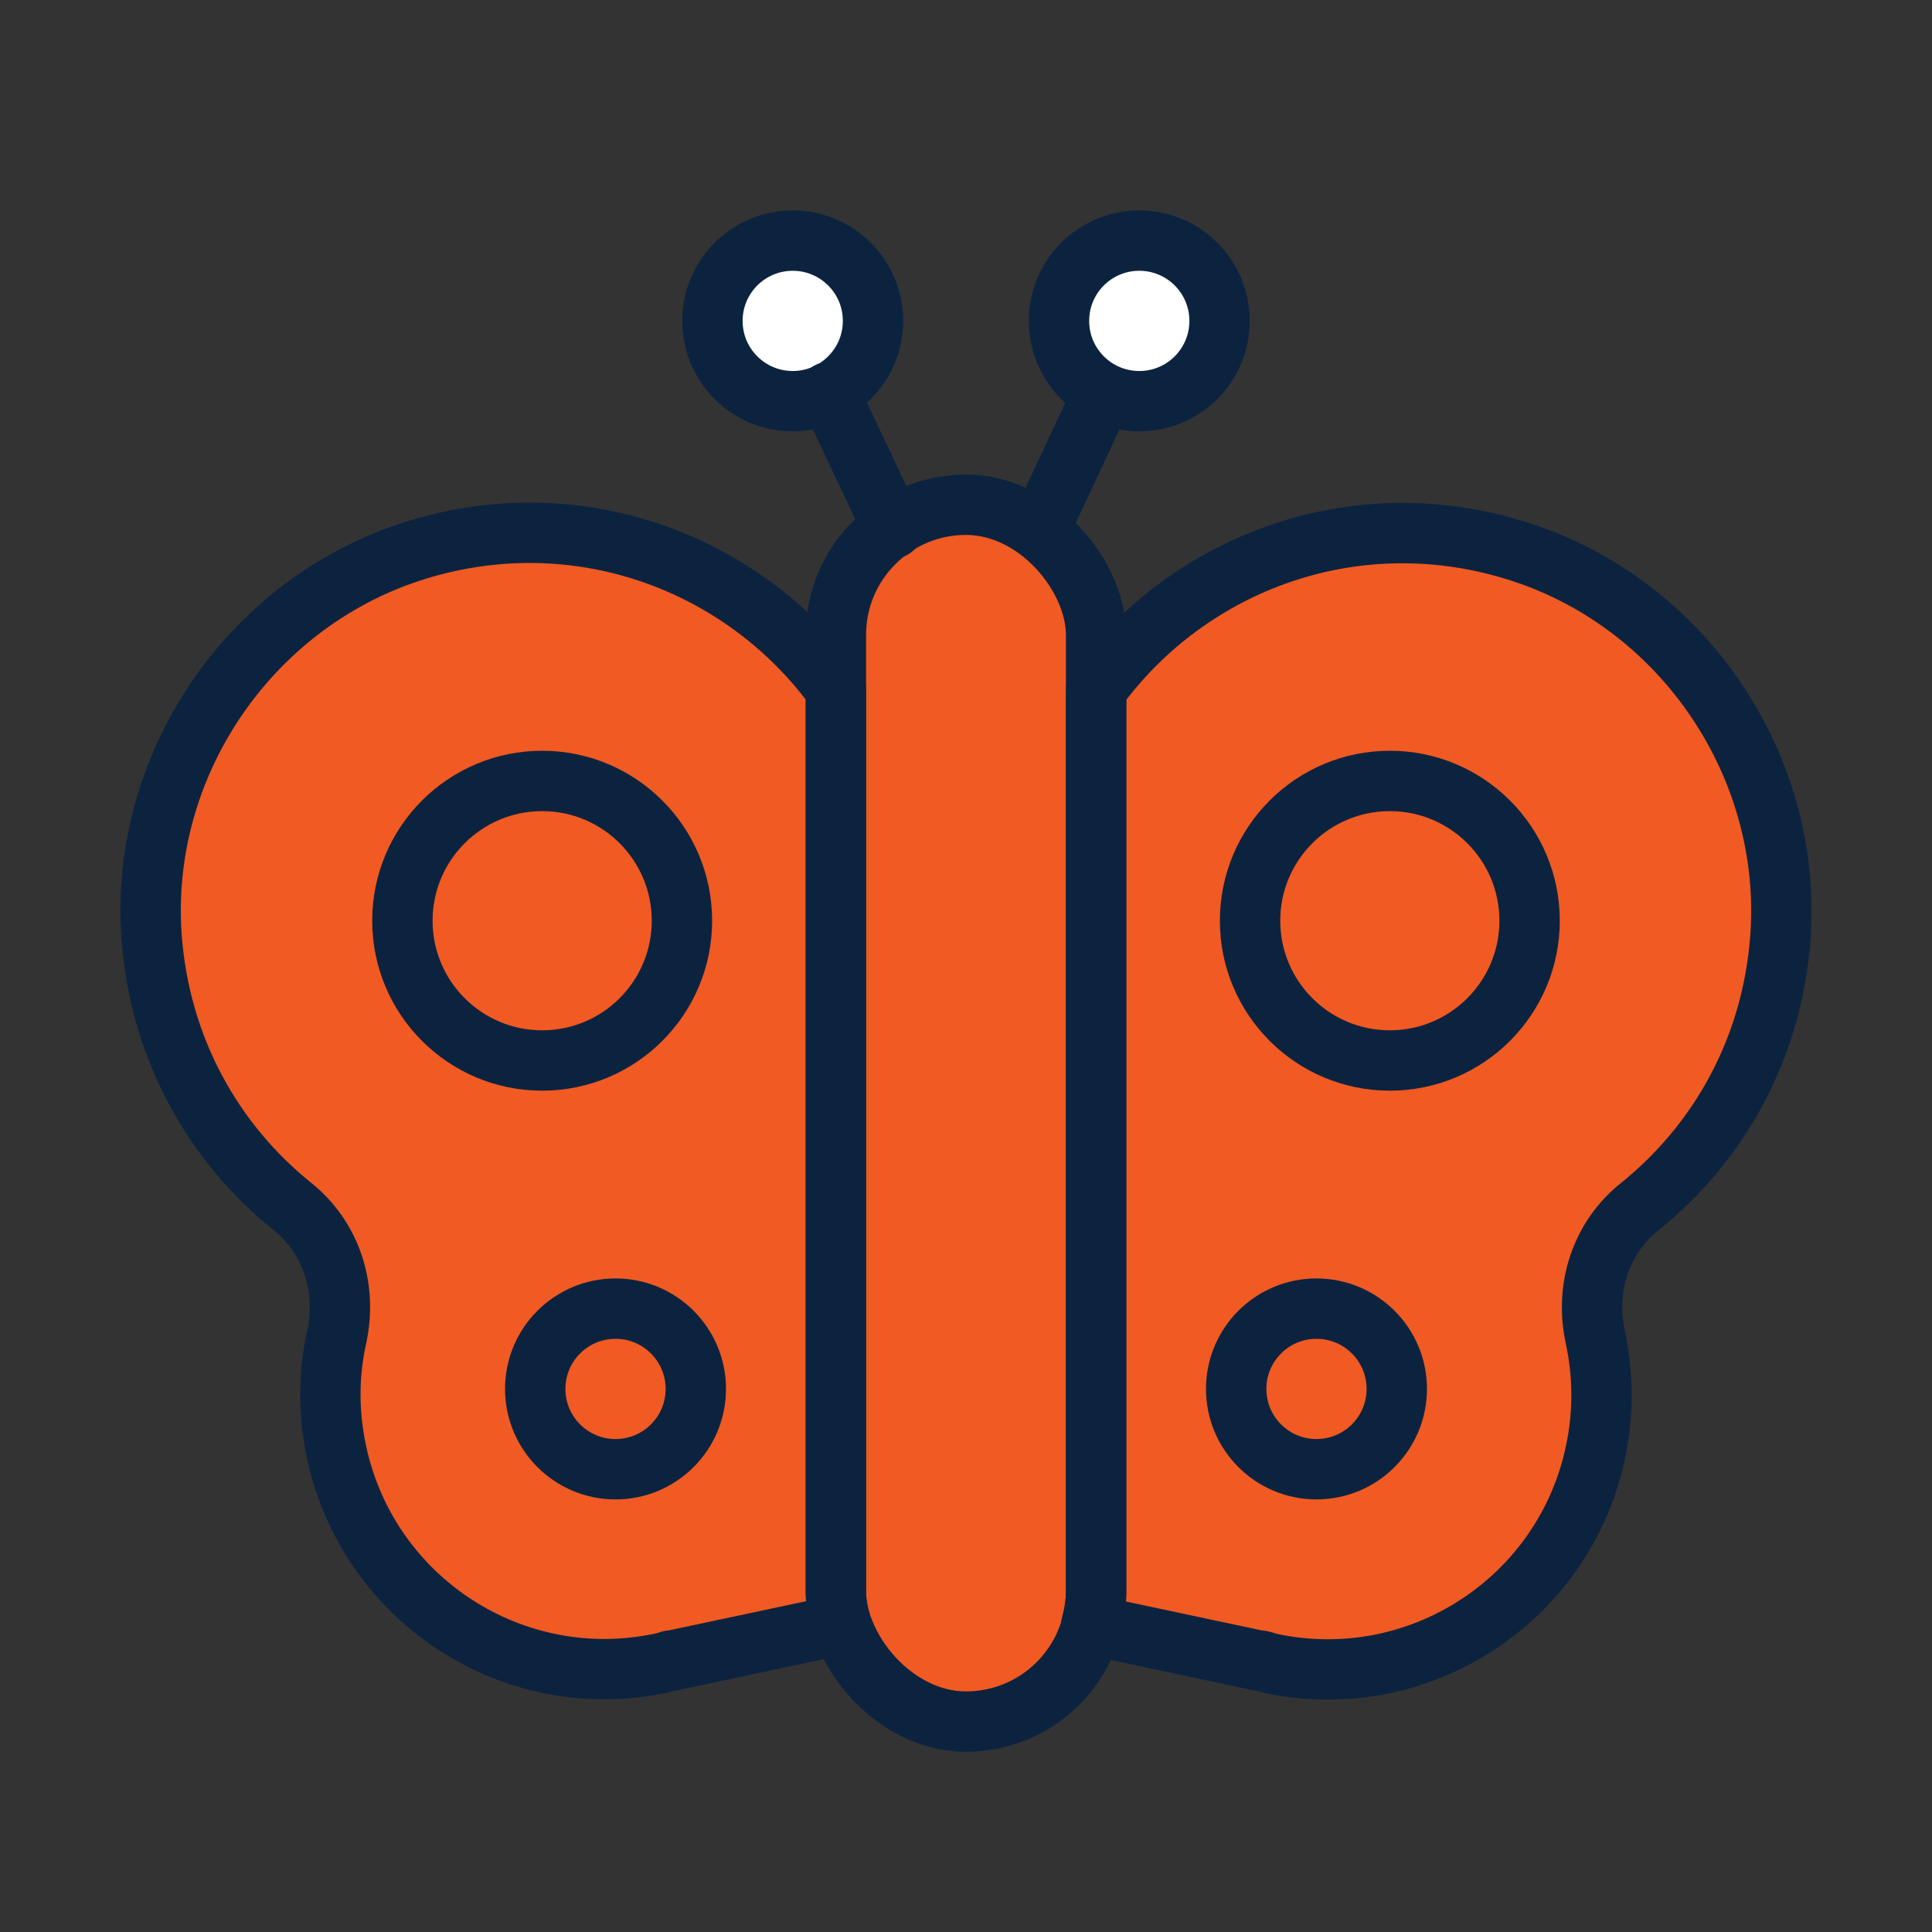 <?xml version="1.0" encoding="UTF-8"?><svg xmlns="http://www.w3.org/2000/svg" viewBox="0 0 64 64"><rect x="0" y="0" width="64" height="64" fill="#333333" stroke="none"/><defs><style>.cls-1{fill:#f15a22;}.cls-2{fill:#fff;}.cls-3{fill:none;stroke:#0c2340;stroke-linecap:round;stroke-linejoin:round;stroke-width:2px;}</style></defs><g id="Icon_Fills"><path class="cls-2" d="M40.4,10.63c0-1.47-1.19-2.66-2.66-2.66-1.47,0-2.66,1.19-2.66,2.66,0,1.47,1.19,2.66,2.66,2.66,1.47,0,2.66-1.19,2.66-2.66Z"/><circle class="cls-2" cx="26.26" cy="10.63" r="2.66"/><path class="cls-1" d="M50.42,18.3c-6.09-2-12.35,.85-15.1,6.12h-6.64c-2.74-5.28-9-8.13-15.1-6.12-5.37,1.77-8.96,7.09-8.56,12.73,.27,3.72,2.06,6.85,4.66,8.94,1.3,1.04,1.83,2.71,1.47,4.34-.27,1.22-.28,2.51,0,3.81,1.05,4.9,5.87,8.03,10.77,6.98,.1-.02,.19-.05,.28-.08,.05,0,.1,0,.15-.02l9.01-1.92c.23-.05,.43-.13,.63-.23,.2,.1,.41,.18,.63,.23l9.01,1.92s.1,0,.15,.02c.1,.02,.19,.06,.28,.08,4.9,1.05,9.73-2.08,10.77-6.98,.28-1.3,.26-2.59,0-3.81-.36-1.63,.17-3.3,1.47-4.34,2.6-2.09,4.39-5.21,4.66-8.94,.4-5.64-3.19-10.97-8.56-12.73Z"/><rect class="cls-1" x="27.69" y="16.72" width="8.62" height="40.31" rx="4.31" ry="4.31"/></g><g id="Icons"><line class="cls-3" x1="34.45" y1="17.5" x2="36.54" y2="13.03"/><path class="cls-3" d="M40.4,10.63c0-1.47-1.19-2.66-2.66-2.66-1.47,0-2.66,1.19-2.66,2.66,0,1.47,1.19,2.66,2.66,2.66,1.47,0,2.66-1.19,2.66-2.66Z"/><line class="cls-3" x1="29.58" y1="17.5" x2="27.45" y2="12.99"/><circle class="cls-3" cx="26.26" cy="10.63" r="2.66"/><circle class="cls-3" cx="17.96" cy="30.5" r="4.63"/><circle class="cls-3" cx="43.61" cy="46.01" r="2.66"/><circle class="cls-3" cx="46.04" cy="30.5" r="4.63"/><rect class="cls-3" x="27.69" y="16.72" width="8.62" height="40.31" rx="4.31" ry="4.31"/><circle class="cls-3" cx="20.39" cy="46.01" r="2.66"/><path class="cls-3" d="M27.69,22.84c-3.08-4.24-8.66-6.34-14.11-4.55-5.37,1.77-8.96,7.09-8.56,12.73,.27,3.72,2.06,6.85,4.66,8.94,1.3,1.04,1.83,2.71,1.47,4.34-.27,1.22-.28,2.51,0,3.81,1.05,4.9,5.87,8.03,10.77,6.98,.1-.02,.19-.05,.28-.08,.05,0,.1,0,.15-.02l5.5-1.17c-.09-.35-.16-.72-.16-1.1V22.84Z"/><path class="cls-3" d="M50.42,18.3c-5.45-1.79-11.03,.31-14.11,4.55v29.88c0,.38-.07,.75-.16,1.1l5.5,1.17s.1,0,.15,.02c.1,.02,.19,.06,.28,.08,4.9,1.05,9.73-2.08,10.77-6.98,.28-1.3,.26-2.59,0-3.81-.36-1.63,.17-3.3,1.47-4.34,2.6-2.09,4.39-5.21,4.66-8.94,.4-5.64-3.19-10.97-8.56-12.73Z"/></g></svg>